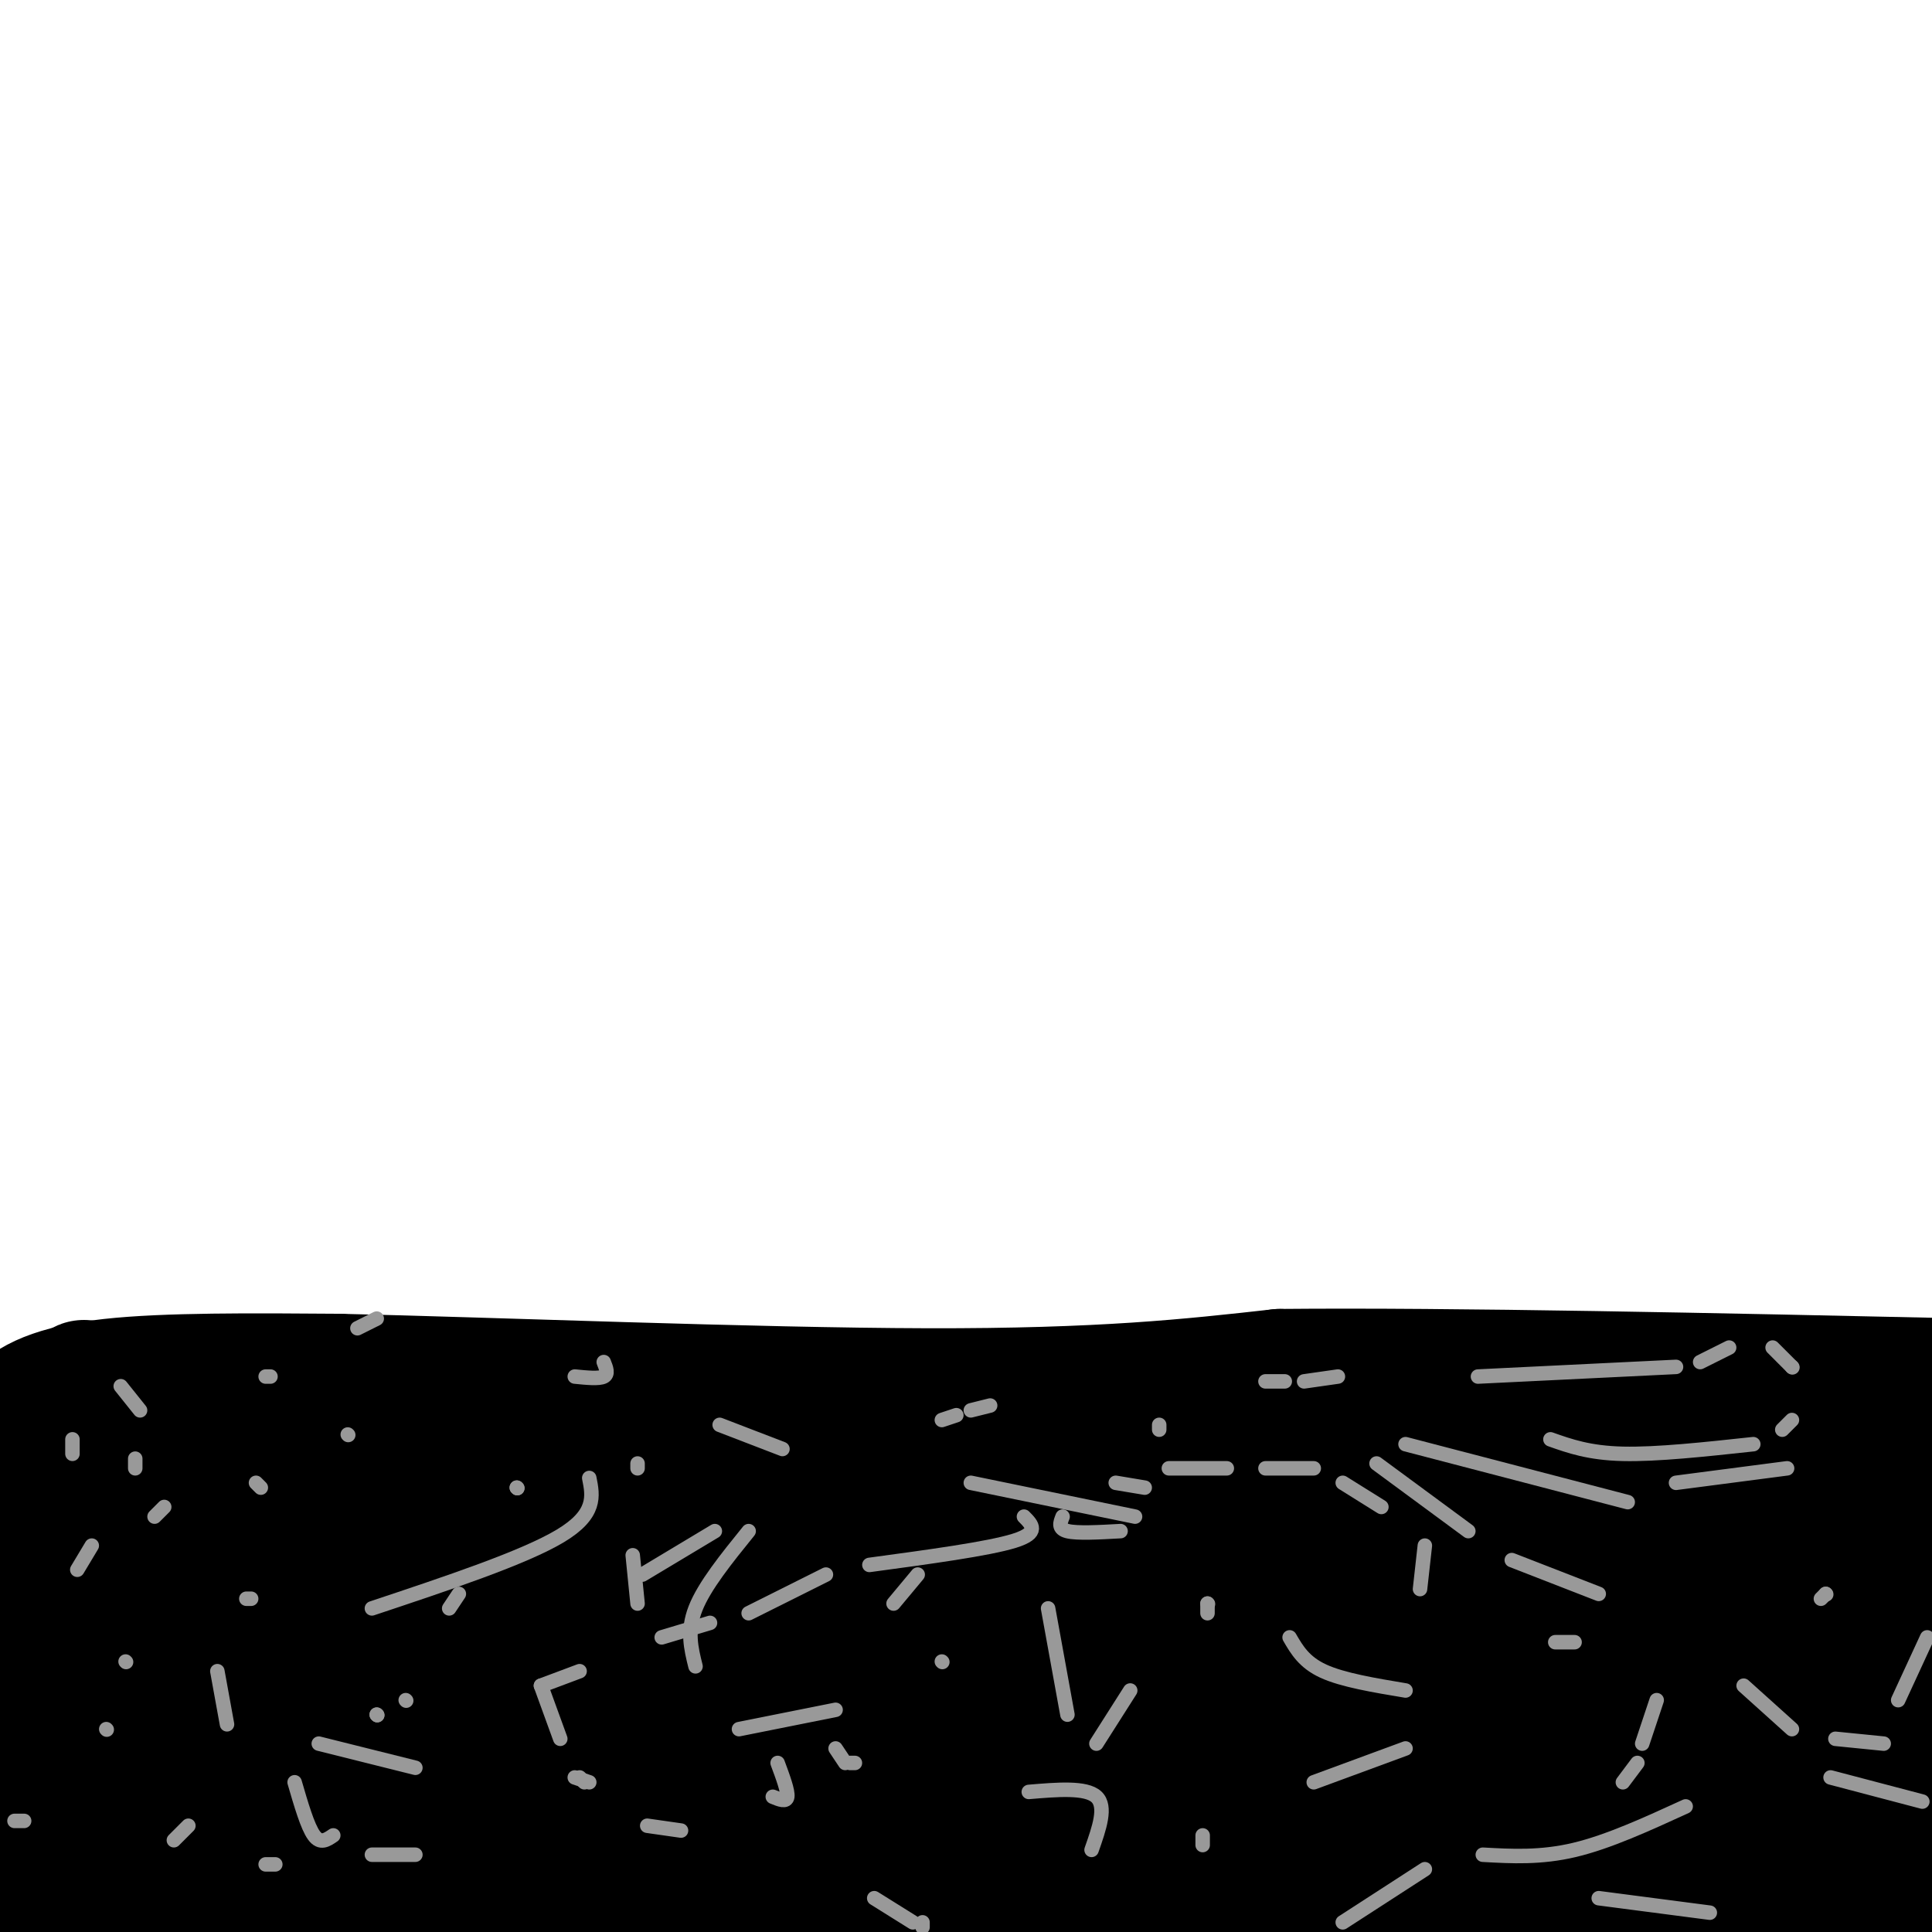 <svg viewBox='0 0 400 400' version='1.1' xmlns='http://www.w3.org/2000/svg' xmlns:xlink='http://www.w3.org/1999/xlink'><g fill='none' stroke='#000000' stroke-width='6' stroke-linecap='round' stroke-linejoin='round'><path d='M281,323c0.000,0.000 0.100,0.100 0.1,0.1'/></g>
<g fill='none' stroke='#000000' stroke-width='28' stroke-linecap='round' stroke-linejoin='round'><path d='M11,290c47.750,4.500 95.500,9.000 133,11c37.500,2.000 64.750,1.500 92,1'/><path d='M236,302c17.833,1.214 16.417,3.750 33,5c16.583,1.250 51.167,1.214 77,0c25.833,-1.214 42.917,-3.607 60,-6'/><path d='M350,396c-9.689,-2.600 -19.378,-5.200 -27,-8c-7.622,-2.800 -13.178,-5.800 -57,-6c-43.822,-0.200 -125.911,2.400 -208,5'/><path d='M58,387c-37.343,1.523 -26.700,2.831 -29,4c-2.300,1.169 -17.542,2.199 -24,-2c-6.458,-4.199 -4.131,-13.628 -2,-21c2.131,-7.372 4.065,-12.686 6,-18'/><path d='M9,350c2.622,-18.711 6.178,-56.489 8,-62c1.822,-5.511 1.911,21.244 2,48'/><path d='M19,336c-0.534,14.472 -2.870,26.650 -3,35c-0.130,8.350 1.946,12.870 4,15c2.054,2.130 4.087,1.870 5,3c0.913,1.130 0.707,3.650 27,-7c26.293,-10.650 79.084,-34.472 85,-46c5.916,-11.528 -35.042,-10.764 -76,-10'/><path d='M61,326c-26.583,-6.012 -55.042,-16.042 -37,-19c18.042,-2.958 82.583,1.155 113,4c30.417,2.845 26.708,4.423 23,6'/><path d='M160,317c-34.779,5.456 -133.225,16.094 -157,22c-23.775,5.906 27.122,7.078 80,4c52.878,-3.078 107.736,-10.406 89,-8c-18.736,2.406 -111.068,14.544 -143,20c-31.932,5.456 -3.466,4.228 25,3'/><path d='M54,358c42.131,-0.512 134.958,-3.292 138,2c3.042,5.292 -83.702,18.655 -136,26c-52.298,7.345 -70.149,8.673 -88,10'/><path d='M60,375c26.874,-3.408 53.747,-6.817 84,-9c30.253,-2.183 63.884,-3.142 118,-5c54.116,-1.858 128.717,-4.615 133,0c4.283,4.615 -61.753,16.601 -116,24c-54.247,7.399 -96.705,10.210 -129,12c-32.295,1.790 -54.425,2.559 -45,0c9.425,-2.559 50.407,-8.445 111,-12c60.593,-3.555 140.796,-4.777 221,-6'/><path d='M371,395c-24.619,0.839 -49.238,1.679 -70,1c-20.762,-0.679 -37.667,-2.875 -50,-4c-12.333,-1.125 -20.095,-1.179 15,-5c35.095,-3.821 113.048,-11.411 191,-19'/><path d='M342,384c-51.556,7.400 -103.111,14.800 -112,14c-8.889,-0.800 24.889,-9.800 65,-16c40.111,-6.200 86.556,-9.600 133,-13'/><path d='M345,393c-40.933,2.178 -81.867,4.356 -86,3c-4.133,-1.356 28.533,-6.244 64,-9c35.467,-2.756 73.733,-3.378 112,-4'/><path d='M388,397c0.000,0.000 -47.000,5.000 -47,5'/><path d='M315,396c0.000,0.000 88.000,-11.000 88,-11'/><path d='M378,387c-26.411,3.726 -52.821,7.452 -82,9c-29.179,1.548 -61.125,0.917 -74,0c-12.875,-0.917 -6.679,-2.119 35,-7c41.679,-4.881 118.839,-13.440 196,-22'/><path d='M396,393c-6.833,0.500 -13.667,1.000 -12,0c1.667,-1.000 11.833,-3.500 22,-6'/><path d='M396,372c-7.091,-0.362 -14.182,-0.724 -20,-2c-5.818,-1.276 -10.364,-3.466 -12,-5c-1.636,-1.534 -0.364,-2.413 1,-4c1.364,-1.587 2.818,-3.882 10,-6c7.182,-2.118 20.091,-4.059 33,-6'/><path d='M397,338c-39.577,-1.286 -79.155,-2.571 -114,-1c-34.845,1.571 -64.958,6.000 -71,9c-6.042,3.000 11.988,4.571 57,0c45.012,-4.571 117.006,-15.286 189,-26'/><path d='M370,328c-39.113,0.631 -78.226,1.262 -109,3c-30.774,1.738 -53.208,4.583 -56,7c-2.792,2.417 14.060,4.405 54,1c39.940,-3.405 102.970,-12.202 166,-21'/><path d='M393,320c-32.678,5.385 -65.356,10.771 -96,13c-30.644,2.229 -59.253,1.302 -59,1c0.253,-0.302 29.367,0.022 56,-2c26.633,-2.022 50.786,-6.391 53,-9c2.214,-2.609 -17.510,-3.460 -38,-3c-20.490,0.460 -41.745,2.230 -63,4'/><path d='M246,324c-39.571,1.548 -107.000,3.417 -105,3c2.000,-0.417 73.429,-3.119 87,0c13.571,3.119 -30.714,12.060 -75,21'/><path d='M153,348c-19.960,3.402 -32.361,1.408 -21,2c11.361,0.592 46.485,3.771 85,2c38.515,-1.771 80.420,-8.491 38,-4c-42.420,4.491 -169.164,20.193 -204,26c-34.836,5.807 22.236,1.717 58,-4c35.764,-5.717 50.218,-13.062 66,-17c15.782,-3.938 32.891,-4.469 50,-5'/><path d='M225,348c20.044,-2.378 45.156,-5.822 8,-2c-37.156,3.822 -136.578,14.911 -236,26'/><path d='M26,380c21.060,-0.202 42.119,-0.405 57,-2c14.881,-1.595 23.583,-4.583 14,-4c-9.583,0.583 -37.452,4.738 -57,6c-19.548,1.262 -30.774,-0.369 -42,-2'/><path d='M0,368c5.689,-9.111 11.378,-18.222 11,-30c-0.378,-11.778 -6.822,-26.222 -9,-34c-2.178,-7.778 -0.089,-8.889 2,-10'/><path d='M4,294c2.444,-3.067 7.556,-5.733 19,-7c11.444,-1.267 29.222,-1.133 47,-1'/><path d='M70,286c31.178,0.689 85.622,2.911 122,3c36.378,0.089 54.689,-1.956 73,-4'/><path d='M265,285c36.000,-0.333 89.500,0.833 143,2'/></g>
<g fill='none' stroke='#999999' stroke-width='3' stroke-linecap='round' stroke-linejoin='round'><path d='M28,302c0.000,0.000 0.000,2.000 0,2'/><path d='M54,308c0.000,0.000 -1.000,-1.000 -1,-1'/><path d='M26,344c0.000,0.000 0.100,0.100 0.1,0.1'/><path d='M95,330c0.000,0.000 -2.000,3.000 -2,3'/><path d='M84,352c0.000,0.000 0.100,0.100 0.1,0.1'/><path d='M51,331c0.000,0.000 1.000,0.000 1,0'/><path d='M57,386c0.000,0.000 -2.000,0.000 -2,0'/><path d='M3,377c0.000,0.000 2.000,0.000 2,0'/><path d='M132,304c0.000,0.000 0.000,-1.000 0,-1'/><path d='M131,322c0.000,0.000 1.000,10.000 1,10'/><path d='M134,378c0.000,0.000 7.000,1.000 7,1'/><path d='M185,332c0.000,0.000 5.000,-6.000 5,-6'/><path d='M217,333c0.000,0.000 4.000,22.000 4,22'/><path d='M226,383c1.583,-4.500 3.167,-9.000 1,-11c-2.167,-2.000 -8.083,-1.500 -14,-1'/><path d='M144,345c-0.917,-3.667 -1.833,-7.333 0,-12c1.833,-4.667 6.417,-10.333 11,-16'/><path d='M220,314c-0.500,1.250 -1.000,2.500 1,3c2.000,0.500 6.500,0.250 11,0'/><path d='M295,320c0.000,0.000 -1.000,9.000 -1,9'/><path d='M272,369c0.000,0.000 19.000,-7.000 19,-7'/><path d='M347,307c0.000,0.000 23.000,-3.000 23,-3'/><path d='M399,339c0.000,0.000 -6.000,13.000 -6,13'/><path d='M354,396c0.000,0.000 -23.000,-3.000 -23,-3'/><path d='M313,323c0.000,0.000 18.000,7.000 18,7'/><path d='M343,352c0.000,0.000 -3.000,9.000 -3,9'/><path d='M339,365c0.000,0.000 -3.000,4.000 -3,4'/><path d='M398,373c0.000,0.000 -19.000,-5.000 -19,-5'/><path d='M278,307c0.000,0.000 8.000,5.000 8,5'/><path d='M337,311c0.000,0.000 -46.000,-12.000 -46,-12'/><path d='M267,339c1.500,2.583 3.000,5.167 7,7c4.000,1.833 10.500,2.917 17,4'/><path d='M304,317c0.000,0.000 -19.000,-14.000 -19,-14'/><path d='M237,308c0.000,0.000 -6.000,-1.000 -6,-1'/><path d='M125,282c0.500,1.250 1.000,2.500 0,3c-1.000,0.500 -3.500,0.250 -6,0'/><path d='M78,273c0.000,0.000 -4.000,2.000 -4,2'/><path d='M25,287c0.000,0.000 4.000,5.000 4,5'/><path d='M122,306c0.750,3.750 1.500,7.500 -6,12c-7.500,4.500 -23.250,9.750 -39,15'/><path d='M45,346c0.000,0.000 2.000,11.000 2,11'/><path d='M61,369c1.333,4.583 2.667,9.167 4,11c1.333,1.833 2.667,0.917 4,0'/><path d='M77,384c0.000,0.000 9.000,0.000 9,0'/><path d='M160,372c1.417,0.583 2.833,1.167 3,0c0.167,-1.167 -0.917,-4.083 -2,-7'/><path d='M133,326c0.000,0.000 15.000,-9.000 15,-9'/><path d='M201,307c0.000,0.000 34.000,7.000 34,7'/><path d='M191,399c0.000,0.000 0.000,-1.000 0,-1'/><path d='M189,398c0.000,0.000 -8.000,-5.000 -8,-5'/><path d='M180,324c12.333,-1.667 24.667,-3.333 30,-5c5.333,-1.667 3.667,-3.333 2,-5'/><path d='M242,304c0.000,0.000 12.000,0.000 12,0'/><path d='M262,304c0.000,0.000 10.000,0.000 10,0'/><path d='M321,298c4.000,1.417 8.000,2.833 15,3c7.000,0.167 17.000,-0.917 27,-2'/><path d='M369,296c0.000,0.000 2.000,-2.000 2,-2'/><path d='M349,374c-8.000,3.667 -16.000,7.333 -23,9c-7.000,1.667 -13.000,1.333 -19,1'/><path d='M227,361c0.000,0.000 7.000,-11.000 7,-11'/><path d='M361,349c0.000,0.000 10.000,9.000 10,9'/><path d='M380,360c0.000,0.000 10.000,1.000 10,1'/><path d='M149,295c0.000,0.000 13.000,5.000 13,5'/><path d='M173,362c0.000,0.000 2.000,3.000 2,3'/><path d='M176,365c0.000,0.000 1.000,0.000 1,0'/><path d='M78,355c0.000,0.000 0.100,0.100 0.1,0.1'/><path d='M78,355c0.000,0.000 0.100,0.100 0.1,0.1'/><path d='M39,378c0.000,0.000 -3.000,3.000 -3,3'/><path d='M34,312c0.000,0.000 -2.000,2.000 -2,2'/><path d='M19,320c0.000,0.000 -3.000,5.000 -3,5'/><path d='M15,298c0.000,0.000 0.000,3.000 0,3'/><path d='M22,358c0.000,0.000 0.100,0.100 0.1,0.1'/><path d='M112,349c0.000,0.000 8.000,-3.000 8,-3'/><path d='M195,294c0.000,0.000 3.000,-1.000 3,-1'/><path d='M201,292c0.000,0.000 4.000,-1.000 4,-1'/><path d='M262,286c0.000,0.000 4.000,0.000 4,0'/><path d='M270,286c0.000,0.000 7.000,-1.000 7,-1'/><path d='M306,285c0.000,0.000 41.000,-2.000 41,-2'/><path d='M352,282c0.000,0.000 6.000,-3.000 6,-3'/><path d='M367,279c0.000,0.000 4.000,4.000 4,4'/><path d='M371,283c0.000,0.000 0.100,0.100 0.1,0.1'/><path d='M240,295c0.000,0.000 0.000,1.000 0,1'/><path d='M250,332c0.000,0.000 0.100,0.100 0.1,0.1'/><path d='M250,332c0.000,0.000 0.000,2.000 0,2'/><path d='M249,380c0.000,0.000 0.000,2.000 0,2'/><path d='M278,398c0.000,0.000 17.000,-11.000 17,-11'/><path d='M322,340c0.000,0.000 4.000,0.000 4,0'/><path d='M377,331c0.000,0.000 1.000,-1.000 1,-1'/><path d='M378,330c0.000,0.000 0.100,0.100 0.1,0.1'/><path d='M153,358c0.000,0.000 20.000,-4.000 20,-4'/><path d='M195,344c0.000,0.000 0.100,0.100 0.1,0.1'/><path d='M171,326c0.000,0.000 -16.000,8.000 -16,8'/><path d='M147,336c0.000,0.000 -10.000,3.000 -10,3'/><path d='M66,361c0.000,0.000 20.000,5.000 20,5'/><path d='M119,368c0.000,0.000 3.000,1.000 3,1'/><path d='M121,369c0.000,0.000 -1.000,-1.000 -1,-1'/><path d='M116,360c0.000,0.000 -4.000,-11.000 -4,-11'/><path d='M72,297c0.000,0.000 0.100,0.100 0.1,0.1'/><path d='M55,285c0.000,0.000 1.000,0.000 1,0'/><path d='M107,308c0.000,0.000 0.100,0.100 0.1,0.1'/><path d='M107,308c0.000,0.000 0.100,0.100 0.1,0.1'/></g>
</svg>